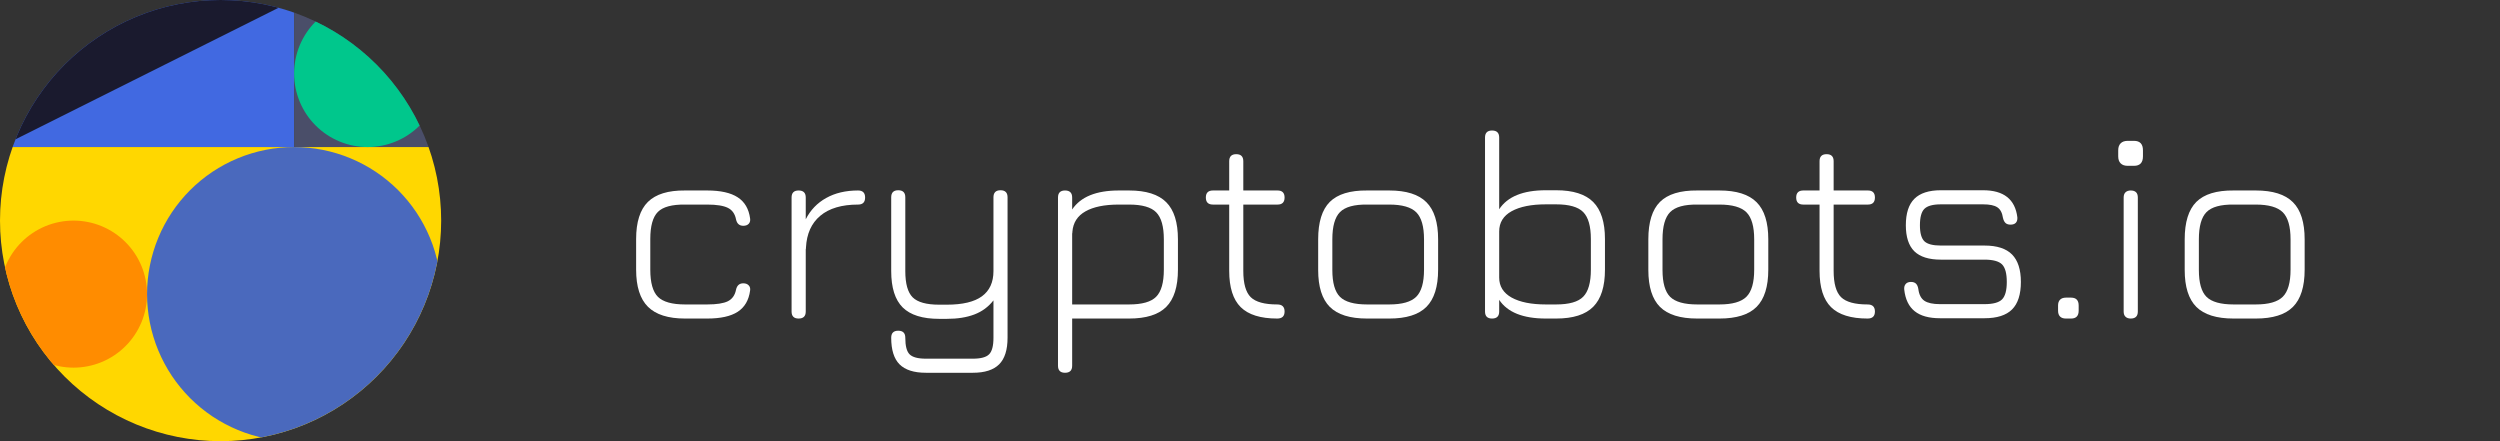 <svg xmlns="http://www.w3.org/2000/svg" xmlns:xlink="http://www.w3.org/1999/xlink" width="680" zoomAndPan="magnify" viewBox="0 0 510 90" height="120" preserveAspectRatio="xMidYMid meet" version="1.0"><rect x="0" y="0" width="510" height="90" fill="#333333" stroke="none"/><defs><g/><clipPath id="5ffd5f5a88"><path d="M 0 0 L 60 0 L 60 30 L 0 30 Z M 0 0 " clip-rule="nonzero"/></clipPath><clipPath id="1b399ce554"><path d="M 0 45 C 0 42.047 0.289 39.117 0.863 36.223 C 1.441 33.324 2.293 30.508 3.426 27.777 C 4.555 25.051 5.941 22.457 7.582 20 C 9.227 17.543 11.09 15.27 13.18 13.18 C 15.27 11.09 17.543 9.227 20 7.582 C 22.457 5.941 25.051 4.555 27.777 3.426 C 30.508 2.293 33.324 1.441 36.223 0.863 C 39.117 0.289 42.047 0 45 0 C 47.953 0 50.883 0.289 53.777 0.863 C 56.676 1.441 59.492 2.293 62.223 3.426 C 64.949 4.555 67.543 5.941 70 7.582 C 72.457 9.227 74.73 11.09 76.82 13.18 C 78.91 15.27 80.773 17.543 82.418 20 C 84.059 22.457 85.445 25.051 86.574 27.777 C 87.707 30.508 88.559 33.324 89.137 36.223 C 89.711 39.117 90 42.047 90 45 C 90 47.953 89.711 50.883 89.137 53.777 C 88.559 56.676 87.707 59.492 86.574 62.223 C 85.445 64.949 84.059 67.543 82.418 70 C 80.773 72.457 78.91 74.73 76.82 76.82 C 74.73 78.91 72.457 80.773 70 82.418 C 67.543 84.059 64.949 85.445 62.223 86.574 C 59.492 87.707 56.676 88.559 53.777 89.137 C 50.883 89.711 47.953 90 45 90 C 42.047 90 39.117 89.711 36.223 89.137 C 33.324 88.559 30.508 87.707 27.777 86.574 C 25.051 85.445 22.457 84.059 20 82.418 C 17.543 80.773 15.27 78.91 13.18 76.82 C 11.09 74.73 9.227 72.457 7.582 70 C 5.941 67.543 4.555 64.949 3.426 62.223 C 2.293 59.492 1.441 56.676 0.863 53.777 C 0.289 50.883 0 47.953 0 45 Z M 0 45 " clip-rule="nonzero"/></clipPath><clipPath id="4514f9c4af"><path d="M 60 0 L 90 0 L 90 30 L 60 30 Z M 60 0 " clip-rule="nonzero"/></clipPath><clipPath id="17ed02ad47"><path d="M 0 45 C 0 42.047 0.289 39.117 0.863 36.223 C 1.441 33.324 2.293 30.508 3.426 27.777 C 4.555 25.051 5.941 22.457 7.582 20 C 9.227 17.543 11.09 15.27 13.18 13.18 C 15.27 11.09 17.543 9.227 20 7.582 C 22.457 5.941 25.051 4.555 27.777 3.426 C 30.508 2.293 33.324 1.441 36.223 0.863 C 39.117 0.289 42.047 0 45 0 C 47.953 0 50.883 0.289 53.777 0.863 C 56.676 1.441 59.492 2.293 62.223 3.426 C 64.949 4.555 67.543 5.941 70 7.582 C 72.457 9.227 74.73 11.09 76.82 13.18 C 78.91 15.27 80.773 17.543 82.418 20 C 84.059 22.457 85.445 25.051 86.574 27.777 C 87.707 30.508 88.559 33.324 89.137 36.223 C 89.711 39.117 90 42.047 90 45 C 90 47.953 89.711 50.883 89.137 53.777 C 88.559 56.676 87.707 59.492 86.574 62.223 C 85.445 64.949 84.059 67.543 82.418 70 C 80.773 72.457 78.91 74.73 76.82 76.82 C 74.73 78.91 72.457 80.773 70 82.418 C 67.543 84.059 64.949 85.445 62.223 86.574 C 59.492 87.707 56.676 88.559 53.777 89.137 C 50.883 89.711 47.953 90 45 90 C 42.047 90 39.117 89.711 36.223 89.137 C 33.324 88.559 30.508 87.707 27.777 86.574 C 25.051 85.445 22.457 84.059 20 82.418 C 17.543 80.773 15.27 78.91 13.18 76.82 C 11.09 74.73 9.227 72.457 7.582 70 C 5.941 67.543 4.555 64.949 3.426 62.223 C 2.293 59.492 1.441 56.676 0.863 53.777 C 0.289 50.883 0 47.953 0 45 Z M 0 45 " clip-rule="nonzero"/></clipPath><clipPath id="f60fa39cbe"><path d="M 0 30 L 90 30 L 90 90 L 0 90 Z M 0 30 " clip-rule="nonzero"/></clipPath><clipPath id="fcd351a508"><path d="M 0 45 C 0 42.047 0.289 39.117 0.863 36.223 C 1.441 33.324 2.293 30.508 3.426 27.777 C 4.555 25.051 5.941 22.457 7.582 20 C 9.227 17.543 11.09 15.27 13.18 13.18 C 15.27 11.09 17.543 9.227 20 7.582 C 22.457 5.941 25.051 4.555 27.777 3.426 C 30.508 2.293 33.324 1.441 36.223 0.863 C 39.117 0.289 42.047 0 45 0 C 47.953 0 50.883 0.289 53.777 0.863 C 56.676 1.441 59.492 2.293 62.223 3.426 C 64.949 4.555 67.543 5.941 70 7.582 C 72.457 9.227 74.73 11.09 76.82 13.18 C 78.91 15.27 80.773 17.543 82.418 20 C 84.059 22.457 85.445 25.051 86.574 27.777 C 87.707 30.508 88.559 33.324 89.137 36.223 C 89.711 39.117 90 42.047 90 45 C 90 47.953 89.711 50.883 89.137 53.777 C 88.559 56.676 87.707 59.492 86.574 62.223 C 85.445 64.949 84.059 67.543 82.418 70 C 80.773 72.457 78.91 74.73 76.82 76.82 C 74.73 78.91 72.457 80.773 70 82.418 C 67.543 84.059 64.949 85.445 62.223 86.574 C 59.492 87.707 56.676 88.559 53.777 89.137 C 50.883 89.711 47.953 90 45 90 C 42.047 90 39.117 89.711 36.223 89.137 C 33.324 88.559 30.508 87.707 27.777 86.574 C 25.051 85.445 22.457 84.059 20 82.418 C 17.543 80.773 15.27 78.91 13.18 76.82 C 11.09 74.73 9.227 72.457 7.582 70 C 5.941 67.543 4.555 64.949 3.426 62.223 C 2.293 59.492 1.441 56.676 0.863 53.777 C 0.289 50.883 0 47.953 0 45 Z M 0 45 " clip-rule="nonzero"/></clipPath><clipPath id="95f97c0544"><path d="M 0 0 L 60 0 L 60 30 L 0 30 Z M 0 0 " clip-rule="nonzero"/></clipPath><clipPath id="1bc65e2fa8"><path d="M 0 45 C 0 42.047 0.289 39.117 0.863 36.223 C 1.441 33.324 2.293 30.508 3.426 27.777 C 4.555 25.051 5.941 22.457 7.582 20 C 9.227 17.543 11.09 15.27 13.18 13.18 C 15.27 11.09 17.543 9.227 20 7.582 C 22.457 5.941 25.051 4.555 27.777 3.426 C 30.508 2.293 33.324 1.441 36.223 0.863 C 39.117 0.289 42.047 0 45 0 C 47.953 0 50.883 0.289 53.777 0.863 C 56.676 1.441 59.492 2.293 62.223 3.426 C 64.949 4.555 67.543 5.941 70 7.582 C 72.457 9.227 74.73 11.09 76.82 13.18 C 78.91 15.27 80.773 17.543 82.418 20 C 84.059 22.457 85.445 25.051 86.574 27.777 C 87.707 30.508 88.559 33.324 89.137 36.223 C 89.711 39.117 90 42.047 90 45 C 90 47.953 89.711 50.883 89.137 53.777 C 88.559 56.676 87.707 59.492 86.574 62.223 C 85.445 64.949 84.059 67.543 82.418 70 C 80.773 72.457 78.91 74.73 76.82 76.82 C 74.73 78.91 72.457 80.773 70 82.418 C 67.543 84.059 64.949 85.445 62.223 86.574 C 59.492 87.707 56.676 88.559 53.777 89.137 C 50.883 89.711 47.953 90 45 90 C 42.047 90 39.117 89.711 36.223 89.137 C 33.324 88.559 30.508 87.707 27.777 86.574 C 25.051 85.445 22.457 84.059 20 82.418 C 17.543 80.773 15.27 78.91 13.18 76.82 C 11.09 74.73 9.227 72.457 7.582 70 C 5.941 67.543 4.555 64.949 3.426 62.223 C 2.293 59.492 1.441 56.676 0.863 53.777 C 0.289 50.883 0 47.953 0 45 Z M 0 45 " clip-rule="nonzero"/></clipPath><clipPath id="2346c176ef"><path d="M 60 0 L 90 0 L 90 30 L 60 30 Z M 60 0 " clip-rule="nonzero"/></clipPath><clipPath id="0c1097ee5b"><path d="M 0 45 C 0 42.047 0.289 39.117 0.863 36.223 C 1.441 33.324 2.293 30.508 3.426 27.777 C 4.555 25.051 5.941 22.457 7.582 20 C 9.227 17.543 11.09 15.27 13.18 13.18 C 15.27 11.09 17.543 9.227 20 7.582 C 22.457 5.941 25.051 4.555 27.777 3.426 C 30.508 2.293 33.324 1.441 36.223 0.863 C 39.117 0.289 42.047 0 45 0 C 47.953 0 50.883 0.289 53.777 0.863 C 56.676 1.441 59.492 2.293 62.223 3.426 C 64.949 4.555 67.543 5.941 70 7.582 C 72.457 9.227 74.73 11.09 76.82 13.18 C 78.91 15.27 80.773 17.543 82.418 20 C 84.059 22.457 85.445 25.051 86.574 27.777 C 87.707 30.508 88.559 33.324 89.137 36.223 C 89.711 39.117 90 42.047 90 45 C 90 47.953 89.711 50.883 89.137 53.777 C 88.559 56.676 87.707 59.492 86.574 62.223 C 85.445 64.949 84.059 67.543 82.418 70 C 80.773 72.457 78.91 74.73 76.82 76.82 C 74.73 78.91 72.457 80.773 70 82.418 C 67.543 84.059 64.949 85.445 62.223 86.574 C 59.492 87.707 56.676 88.559 53.777 89.137 C 50.883 89.711 47.953 90 45 90 C 42.047 90 39.117 89.711 36.223 89.137 C 33.324 88.559 30.508 87.707 27.777 86.574 C 25.051 85.445 22.457 84.059 20 82.418 C 17.543 80.773 15.27 78.91 13.18 76.82 C 11.09 74.73 9.227 72.457 7.582 70 C 5.941 67.543 4.555 64.949 3.426 62.223 C 2.293 59.492 1.441 56.676 0.863 53.777 C 0.289 50.883 0 47.953 0 45 Z M 0 45 " clip-rule="nonzero"/></clipPath><clipPath id="097374c2e0"><path d="M 0 45 L 30 45 L 30 75 L 0 75 Z M 0 45 " clip-rule="nonzero"/></clipPath><clipPath id="d0cd28506a"><path d="M 0 45 C 0 42.047 0.289 39.117 0.863 36.223 C 1.441 33.324 2.293 30.508 3.426 27.777 C 4.555 25.051 5.941 22.457 7.582 20 C 9.227 17.543 11.09 15.27 13.18 13.18 C 15.27 11.09 17.543 9.227 20 7.582 C 22.457 5.941 25.051 4.555 27.777 3.426 C 30.508 2.293 33.324 1.441 36.223 0.863 C 39.117 0.289 42.047 0 45 0 C 47.953 0 50.883 0.289 53.777 0.863 C 56.676 1.441 59.492 2.293 62.223 3.426 C 64.949 4.555 67.543 5.941 70 7.582 C 72.457 9.227 74.73 11.09 76.82 13.18 C 78.91 15.27 80.773 17.543 82.418 20 C 84.059 22.457 85.445 25.051 86.574 27.777 C 87.707 30.508 88.559 33.324 89.137 36.223 C 89.711 39.117 90 42.047 90 45 C 90 47.953 89.711 50.883 89.137 53.777 C 88.559 56.676 87.707 59.492 86.574 62.223 C 85.445 64.949 84.059 67.543 82.418 70 C 80.773 72.457 78.91 74.73 76.82 76.82 C 74.73 78.91 72.457 80.773 70 82.418 C 67.543 84.059 64.949 85.445 62.223 86.574 C 59.492 87.707 56.676 88.559 53.777 89.137 C 50.883 89.711 47.953 90 45 90 C 42.047 90 39.117 89.711 36.223 89.137 C 33.324 88.559 30.508 87.707 27.777 86.574 C 25.051 85.445 22.457 84.059 20 82.418 C 17.543 80.773 15.27 78.91 13.18 76.82 C 11.09 74.73 9.227 72.457 7.582 70 C 5.941 67.543 4.555 64.949 3.426 62.223 C 2.293 59.492 1.441 56.676 0.863 53.777 C 0.289 50.883 0 47.953 0 45 Z M 0 45 " clip-rule="nonzero"/></clipPath><clipPath id="723bbbbc34"><path d="M 30 30 L 90 30 L 90 90 L 30 90 Z M 30 30 " clip-rule="nonzero"/></clipPath><clipPath id="fc4fd16b9e"><path d="M 0 45 C 0 42.047 0.289 39.117 0.863 36.223 C 1.441 33.324 2.293 30.508 3.426 27.777 C 4.555 25.051 5.941 22.457 7.582 20 C 9.227 17.543 11.09 15.27 13.18 13.18 C 15.27 11.09 17.543 9.227 20 7.582 C 22.457 5.941 25.051 4.555 27.777 3.426 C 30.508 2.293 33.324 1.441 36.223 0.863 C 39.117 0.289 42.047 0 45 0 C 47.953 0 50.883 0.289 53.777 0.863 C 56.676 1.441 59.492 2.293 62.223 3.426 C 64.949 4.555 67.543 5.941 70 7.582 C 72.457 9.227 74.73 11.09 76.82 13.18 C 78.91 15.27 80.773 17.543 82.418 20 C 84.059 22.457 85.445 25.051 86.574 27.777 C 87.707 30.508 88.559 33.324 89.137 36.223 C 89.711 39.117 90 42.047 90 45 C 90 47.953 89.711 50.883 89.137 53.777 C 88.559 56.676 87.707 59.492 86.574 62.223 C 85.445 64.949 84.059 67.543 82.418 70 C 80.773 72.457 78.91 74.73 76.82 76.82 C 74.73 78.91 72.457 80.773 70 82.418 C 67.543 84.059 64.949 85.445 62.223 86.574 C 59.492 87.707 56.676 88.559 53.777 89.137 C 50.883 89.711 47.953 90 45 90 C 42.047 90 39.117 89.711 36.223 89.137 C 33.324 88.559 30.508 87.707 27.777 86.574 C 25.051 85.445 22.457 84.059 20 82.418 C 17.543 80.773 15.27 78.91 13.18 76.82 C 11.09 74.73 9.227 72.457 7.582 70 C 5.941 67.543 4.555 64.949 3.426 62.223 C 2.293 59.492 1.441 56.676 0.863 53.777 C 0.289 50.883 0 47.953 0 45 Z M 0 45 " clip-rule="nonzero"/></clipPath></defs><g fill="#ffffff" fill-opacity="1"><g transform="translate(125.348, 64.983)"><g><path d="M 14.391 0 C 10.961 0 8.441 -0.801 6.828 -2.406 C 5.223 -4.008 4.422 -6.531 4.422 -9.969 L 4.422 -16.219 C 4.422 -19.688 5.223 -22.211 6.828 -23.797 C 8.441 -25.379 10.961 -26.156 14.391 -26.125 L 18.922 -26.125 C 21.648 -26.125 23.723 -25.66 25.141 -24.734 C 26.566 -23.816 27.41 -22.379 27.672 -20.422 C 27.742 -19.973 27.648 -19.609 27.391 -19.328 C 27.129 -19.055 26.758 -18.922 26.281 -18.922 C 25.477 -18.922 24.984 -19.363 24.797 -20.25 C 24.578 -21.363 24.023 -22.141 23.141 -22.578 C 22.254 -23.023 20.848 -23.25 18.922 -23.25 L 14.391 -23.25 C 11.734 -23.281 9.891 -22.781 8.859 -21.75 C 7.828 -20.719 7.312 -18.875 7.312 -16.219 L 7.312 -9.969 C 7.312 -7.312 7.832 -5.461 8.875 -4.422 C 9.926 -3.391 11.766 -2.875 14.391 -2.875 L 18.922 -2.875 C 20.848 -2.875 22.254 -3.094 23.141 -3.531 C 24.023 -3.977 24.578 -4.754 24.797 -5.859 C 24.984 -6.742 25.477 -7.188 26.281 -7.188 C 26.758 -7.188 27.129 -7.047 27.391 -6.766 C 27.648 -6.492 27.742 -6.141 27.672 -5.703 C 27.41 -3.742 26.566 -2.301 25.141 -1.375 C 23.723 -0.457 21.648 0 18.922 0 Z M 14.391 0 "/></g></g></g><g fill="#ffffff" fill-opacity="1"><g transform="translate(156.341, 64.983)"><g><path d="M 18.703 -26.125 C 19.66 -26.125 20.141 -25.645 20.141 -24.688 C 20.141 -23.727 19.66 -23.25 18.703 -23.25 C 15.379 -23.25 12.812 -22.488 11 -20.969 C 9.195 -19.457 8.223 -17.301 8.078 -14.5 C 8.078 -14.312 8.062 -14.18 8.031 -14.109 L 8.031 -1.438 C 8.031 -0.477 7.547 0 6.578 0 C 5.617 0 5.141 -0.477 5.141 -1.438 L 5.141 -24.688 C 5.141 -25.645 5.617 -26.125 6.578 -26.125 C 7.547 -26.125 8.031 -25.645 8.031 -24.688 L 8.031 -20.25 C 8.988 -22.133 10.379 -23.582 12.203 -24.594 C 14.023 -25.613 16.191 -26.125 18.703 -26.125 Z M 18.703 -26.125 "/></g></g></g><g fill="#ffffff" fill-opacity="1"><g transform="translate(177.15, 64.983)"><g><path d="M 11.734 11.062 C 9.297 11.062 7.504 10.488 6.359 9.344 C 5.223 8.207 4.656 6.398 4.656 3.922 C 4.656 2.961 5.133 2.484 6.094 2.484 C 7.051 2.484 7.531 2.961 7.531 3.922 C 7.531 5.586 7.82 6.711 8.406 7.297 C 9 7.891 10.109 8.188 11.734 8.188 L 21.312 8.188 C 22.938 8.188 24.039 7.891 24.625 7.297 C 25.219 6.711 25.516 5.586 25.516 3.922 L 25.516 -3.703 C 24.484 -2.379 23.18 -1.422 21.609 -0.828 C 20.047 -0.234 18.176 0.062 16 0.062 L 14.438 0.062 C 11.051 0.062 8.57 -0.711 7 -2.266 C 5.438 -3.816 4.656 -6.289 4.656 -9.688 L 4.656 -24.734 C 4.656 -25.691 5.133 -26.172 6.094 -26.172 C 7.051 -26.172 7.531 -25.691 7.531 -24.734 L 7.531 -9.688 C 7.531 -7.102 8.035 -5.312 9.047 -4.312 C 10.066 -3.32 11.863 -2.828 14.438 -2.828 L 16 -2.828 C 19.207 -2.828 21.594 -3.395 23.156 -4.531 C 24.727 -5.676 25.516 -7.395 25.516 -9.688 L 25.516 -24.734 C 25.516 -25.691 25.992 -26.172 26.953 -26.172 C 27.91 -26.172 28.391 -25.691 28.391 -24.734 L 28.391 3.922 C 28.391 6.398 27.816 8.207 26.672 9.344 C 25.523 10.488 23.738 11.062 21.312 11.062 Z M 11.734 11.062 "/></g></g></g><g fill="#ffffff" fill-opacity="1"><g transform="translate(210.69, 64.983)"><g><path d="M 19.641 -26.125 C 23.109 -26.125 25.633 -25.328 27.219 -23.734 C 28.812 -22.148 29.609 -19.625 29.609 -16.156 L 29.609 -9.969 C 29.609 -6.5 28.812 -3.969 27.219 -2.375 C 25.633 -0.789 23.109 0 19.641 0 L 8.031 0 L 8.031 9.625 C 8.031 10.582 7.547 11.062 6.578 11.062 C 5.617 11.062 5.141 10.582 5.141 9.625 L 5.141 -24.688 C 5.141 -25.645 5.617 -26.125 6.578 -26.125 C 7.547 -26.125 8.031 -25.645 8.031 -24.688 L 8.031 -22.25 C 9.758 -24.832 12.93 -26.125 17.547 -26.125 Z M 26.734 -16.156 C 26.734 -18.781 26.211 -20.617 25.172 -21.672 C 24.141 -22.723 22.297 -23.25 19.641 -23.25 L 17.547 -23.25 C 14.629 -23.25 12.359 -22.785 10.734 -21.859 C 9.109 -20.941 8.223 -19.555 8.078 -17.703 C 8.078 -17.523 8.062 -17.398 8.031 -17.328 L 8.031 -2.875 L 19.641 -2.875 C 22.297 -2.875 24.141 -3.398 25.172 -4.453 C 26.211 -5.504 26.734 -7.344 26.734 -9.969 Z M 26.734 -16.156 "/></g></g></g><g fill="#ffffff" fill-opacity="1"><g transform="translate(244.727, 64.983)"><g><path d="M 15.828 -2.875 C 16.828 -2.875 17.328 -2.395 17.328 -1.438 C 17.328 -0.477 16.828 0 15.828 0 C 12.43 0 9.945 -0.773 8.375 -2.328 C 6.812 -3.879 6.031 -6.348 6.031 -9.734 L 6.031 -23.25 L 2.719 -23.25 C 1.75 -23.25 1.266 -23.727 1.266 -24.688 C 1.266 -25.645 1.75 -26.125 2.719 -26.125 L 6.031 -26.125 L 6.031 -32.094 C 6.031 -33.051 6.508 -33.531 7.469 -33.531 C 8.426 -33.531 8.906 -33.051 8.906 -32.094 L 8.906 -26.125 L 15.891 -26.125 C 16.848 -26.125 17.328 -25.645 17.328 -24.688 C 17.328 -23.727 16.848 -23.25 15.891 -23.25 L 8.906 -23.25 L 8.906 -9.734 C 8.906 -7.148 9.41 -5.359 10.422 -4.359 C 11.441 -3.367 13.242 -2.875 15.828 -2.875 Z M 15.828 -2.875 "/></g></g></g><g fill="#ffffff" fill-opacity="1"><g transform="translate(264.485, 64.983)"><g><path d="M 14.391 0 C 10.922 0 8.391 -0.789 6.797 -2.375 C 5.211 -3.969 4.422 -6.477 4.422 -9.906 L 4.422 -16.156 C 4.422 -19.664 5.211 -22.211 6.797 -23.797 C 8.391 -25.379 10.922 -26.156 14.391 -26.125 L 18.922 -26.125 C 22.391 -26.125 24.914 -25.328 26.5 -23.734 C 28.094 -22.148 28.891 -19.625 28.891 -16.156 L 28.891 -9.969 C 28.891 -6.5 28.094 -3.969 26.5 -2.375 C 24.914 -0.789 22.391 0 18.922 0 Z M 18.922 -2.875 C 21.547 -2.875 23.383 -3.398 24.438 -4.453 C 25.488 -5.504 26.016 -7.344 26.016 -9.969 L 26.016 -16.156 C 26.016 -18.781 25.488 -20.617 24.438 -21.672 C 23.383 -22.723 21.547 -23.25 18.922 -23.25 L 14.391 -23.25 C 11.766 -23.281 9.926 -22.77 8.875 -21.719 C 7.832 -20.664 7.312 -18.812 7.312 -16.156 L 7.312 -9.906 C 7.312 -7.289 7.832 -5.461 8.875 -4.422 C 9.926 -3.391 11.766 -2.875 14.391 -2.875 Z M 18.922 -2.875 "/></g></g></g><g fill="#ffffff" fill-opacity="1"><g transform="translate(297.803, 64.983)"><g><path d="M 19.641 -26.172 C 23.109 -26.172 25.633 -25.367 27.219 -23.766 C 28.812 -22.16 29.609 -19.645 29.609 -16.219 L 29.609 -9.969 C 29.609 -6.531 28.812 -4.008 27.219 -2.406 C 25.633 -0.801 23.109 0 19.641 0 L 17.547 0 C 12.898 0 9.727 -1.27 8.031 -3.812 L 8.031 -1.438 C 8.031 -0.477 7.547 0 6.578 0 C 5.617 0 5.141 -0.477 5.141 -1.438 L 5.141 -36.922 C 5.141 -37.879 5.617 -38.359 6.578 -38.359 C 7.547 -38.359 8.031 -37.879 8.031 -36.922 L 8.031 -22.297 C 9.727 -24.879 12.898 -26.172 17.547 -26.172 Z M 26.734 -16.219 C 26.734 -18.832 26.211 -20.664 25.172 -21.719 C 24.141 -22.77 22.297 -23.297 19.641 -23.297 L 17.547 -23.297 C 14.586 -23.297 12.258 -22.828 10.562 -21.891 C 8.875 -20.953 8.031 -19.578 8.031 -17.766 L 8.031 -8.359 C 8.031 -6.586 8.875 -5.227 10.562 -4.281 C 12.258 -3.344 14.586 -2.875 17.547 -2.875 L 19.641 -2.875 C 22.297 -2.875 24.141 -3.398 25.172 -4.453 C 26.211 -5.504 26.734 -7.344 26.734 -9.969 Z M 26.734 -16.219 "/></g></g></g><g fill="#ffffff" fill-opacity="1"><g transform="translate(331.84, 64.983)"><g><path d="M 14.391 0 C 10.922 0 8.391 -0.789 6.797 -2.375 C 5.211 -3.969 4.422 -6.477 4.422 -9.906 L 4.422 -16.156 C 4.422 -19.664 5.211 -22.211 6.797 -23.797 C 8.391 -25.379 10.922 -26.156 14.391 -26.125 L 18.922 -26.125 C 22.391 -26.125 24.914 -25.328 26.5 -23.734 C 28.094 -22.148 28.891 -19.625 28.891 -16.156 L 28.891 -9.969 C 28.891 -6.5 28.094 -3.969 26.5 -2.375 C 24.914 -0.789 22.391 0 18.922 0 Z M 18.922 -2.875 C 21.547 -2.875 23.383 -3.398 24.438 -4.453 C 25.488 -5.504 26.016 -7.344 26.016 -9.969 L 26.016 -16.156 C 26.016 -18.781 25.488 -20.617 24.438 -21.672 C 23.383 -22.723 21.547 -23.25 18.922 -23.25 L 14.391 -23.25 C 11.766 -23.281 9.926 -22.77 8.875 -21.719 C 7.832 -20.664 7.312 -18.812 7.312 -16.156 L 7.312 -9.906 C 7.312 -7.289 7.832 -5.461 8.875 -4.422 C 9.926 -3.391 11.766 -2.875 14.391 -2.875 Z M 18.922 -2.875 "/></g></g></g><g fill="#ffffff" fill-opacity="1"><g transform="translate(365.157, 64.983)"><g><path d="M 15.828 -2.875 C 16.828 -2.875 17.328 -2.395 17.328 -1.438 C 17.328 -0.477 16.828 0 15.828 0 C 12.43 0 9.945 -0.773 8.375 -2.328 C 6.812 -3.879 6.031 -6.348 6.031 -9.734 L 6.031 -23.25 L 2.719 -23.25 C 1.75 -23.25 1.266 -23.727 1.266 -24.688 C 1.266 -25.645 1.75 -26.125 2.719 -26.125 L 6.031 -26.125 L 6.031 -32.094 C 6.031 -33.051 6.508 -33.531 7.469 -33.531 C 8.426 -33.531 8.906 -33.051 8.906 -32.094 L 8.906 -26.125 L 15.891 -26.125 C 16.848 -26.125 17.328 -25.645 17.328 -24.688 C 17.328 -23.727 16.848 -23.25 15.891 -23.25 L 8.906 -23.25 L 8.906 -9.734 C 8.906 -7.148 9.41 -5.359 10.422 -4.359 C 11.441 -3.367 13.242 -2.875 15.828 -2.875 Z M 15.828 -2.875 "/></g></g></g><g fill="#ffffff" fill-opacity="1"><g transform="translate(384.916, 64.983)"><g><path d="M 10.844 -0.062 C 8.594 -0.062 6.867 -0.539 5.672 -1.5 C 4.473 -2.457 3.766 -3.93 3.547 -5.922 C 3.504 -6.398 3.602 -6.773 3.844 -7.047 C 4.082 -7.328 4.441 -7.469 4.922 -7.469 C 5.367 -7.469 5.711 -7.348 5.953 -7.109 C 6.191 -6.867 6.348 -6.508 6.422 -6.031 C 6.566 -4.883 6.977 -4.082 7.656 -3.625 C 8.344 -3.164 9.406 -2.938 10.844 -2.938 L 19.922 -2.938 C 21.66 -2.938 22.852 -3.258 23.5 -3.906 C 24.145 -4.551 24.469 -5.738 24.469 -7.469 C 24.469 -9.207 24.145 -10.398 23.5 -11.047 C 22.852 -11.691 21.66 -12.016 19.922 -12.016 L 11.016 -12.016 C 8.578 -12.016 6.773 -12.582 5.609 -13.719 C 4.453 -14.863 3.875 -16.633 3.875 -19.031 C 3.875 -21.469 4.453 -23.266 5.609 -24.422 C 6.773 -25.586 8.578 -26.172 11.016 -26.172 L 19.641 -26.172 C 23.848 -26.172 26.176 -24.328 26.625 -20.641 C 26.656 -20.16 26.551 -19.789 26.312 -19.531 C 26.07 -19.281 25.711 -19.156 25.234 -19.156 C 24.797 -19.156 24.457 -19.266 24.219 -19.484 C 23.977 -19.703 23.801 -20.051 23.688 -20.531 C 23.539 -21.562 23.16 -22.281 22.547 -22.688 C 21.941 -23.094 20.973 -23.297 19.641 -23.297 L 11.016 -23.297 C 9.391 -23.297 8.27 -22.988 7.656 -22.375 C 7.051 -21.77 6.75 -20.656 6.75 -19.031 C 6.75 -17.445 7.051 -16.359 7.656 -15.766 C 8.27 -15.18 9.391 -14.891 11.016 -14.891 L 19.922 -14.891 C 22.473 -14.891 24.348 -14.281 25.547 -13.062 C 26.742 -11.844 27.344 -9.977 27.344 -7.469 C 27.344 -4.926 26.742 -3.055 25.547 -1.859 C 24.348 -0.66 22.473 -0.062 19.922 -0.062 Z M 10.844 -0.062 "/></g></g></g><g fill="#ffffff" fill-opacity="1"><g transform="translate(415.798, 64.983)"><g><path d="M 5.641 0 C 5.129 0 4.734 -0.133 4.453 -0.406 C 4.18 -0.688 4.047 -1.086 4.047 -1.609 L 4.047 -2.656 C 4.047 -3.176 4.18 -3.57 4.453 -3.844 C 4.734 -4.125 5.129 -4.266 5.641 -4.266 L 6.703 -4.266 C 7.734 -4.266 8.25 -3.727 8.25 -2.656 L 8.25 -1.609 C 8.25 -0.535 7.734 0 6.703 0 Z M 5.641 0 "/></g></g></g><g fill="#ffffff" fill-opacity="1"><g transform="translate(428.085, 64.983)"><g><path d="M 6.578 0 C 6.141 0 5.789 -0.117 5.531 -0.359 C 5.27 -0.598 5.141 -0.957 5.141 -1.438 L 5.141 -24.688 C 5.141 -25.164 5.27 -25.523 5.531 -25.766 C 5.789 -26.004 6.141 -26.125 6.578 -26.125 C 7.547 -26.125 8.031 -25.645 8.031 -24.688 L 8.031 -1.438 C 8.031 -0.477 7.547 0 6.578 0 Z M 5.969 -31.156 C 5.344 -31.156 4.863 -31.32 4.531 -31.656 C 4.195 -31.988 4.031 -32.469 4.031 -33.094 L 4.031 -34.312 C 4.031 -34.938 4.195 -35.414 4.531 -35.75 C 4.863 -36.082 5.344 -36.25 5.969 -36.25 L 7.25 -36.25 C 8.469 -36.25 9.078 -35.602 9.078 -34.312 L 9.078 -33.094 C 9.078 -31.801 8.469 -31.156 7.25 -31.156 Z M 5.969 -31.156 "/></g></g></g><g fill="#ffffff" fill-opacity="1"><g transform="translate(441.257, 64.983)"><g><path d="M 14.391 0 C 10.922 0 8.391 -0.789 6.797 -2.375 C 5.211 -3.969 4.422 -6.477 4.422 -9.906 L 4.422 -16.156 C 4.422 -19.664 5.211 -22.211 6.797 -23.797 C 8.391 -25.379 10.922 -26.156 14.391 -26.125 L 18.922 -26.125 C 22.391 -26.125 24.914 -25.328 26.5 -23.734 C 28.094 -22.148 28.891 -19.625 28.891 -16.156 L 28.891 -9.969 C 28.891 -6.5 28.094 -3.969 26.5 -2.375 C 24.914 -0.789 22.391 0 18.922 0 Z M 18.922 -2.875 C 21.547 -2.875 23.383 -3.398 24.438 -4.453 C 25.488 -5.504 26.016 -7.344 26.016 -9.969 L 26.016 -16.156 C 26.016 -18.781 25.488 -20.617 24.438 -21.672 C 23.383 -22.723 21.547 -23.25 18.922 -23.25 L 14.391 -23.25 C 11.766 -23.281 9.926 -22.77 8.875 -21.719 C 7.832 -20.664 7.312 -18.812 7.312 -16.156 L 7.312 -9.906 C 7.312 -7.289 7.832 -5.461 8.875 -4.422 C 9.926 -3.391 11.766 -2.875 14.391 -2.875 Z M 18.922 -2.875 "/></g></g></g><g clip-path="url(#5ffd5f5a88)"><g clip-path="url(#1b399ce554)"><path fill="#4169e1" d="M 0 0 L 60 0 L 60 30 L 0 30 Z M 0 0 " fill-opacity="1" fill-rule="nonzero"/></g></g><g clip-path="url(#4514f9c4af)"><g clip-path="url(#17ed02ad47)"><path fill="#4a4e69" d="M 60 0 L 90 0 L 90 30 L 60 30 Z M 60 0 " fill-opacity="1" fill-rule="nonzero"/></g></g><g clip-path="url(#f60fa39cbe)"><g clip-path="url(#fcd351a508)"><path fill="#ffd700" d="M 0 30 L 90 30 L 90 90 L 0 90 Z M 0 30 " fill-opacity="1" fill-rule="nonzero"/></g></g><g clip-path="url(#95f97c0544)"><g clip-path="url(#1bc65e2fa8)"><path fill="#1a1a2e" d="M 0 0 L 60 0 L 0 30 Z M 0 0 " fill-opacity="1" fill-rule="nonzero"/></g></g><g clip-path="url(#2346c176ef)"><g clip-path="url(#0c1097ee5b)"><path fill="#00c78c" d="M 90 15 C 90 15.984 89.902 16.961 89.711 17.926 C 89.52 18.891 89.234 19.832 88.859 20.742 C 88.48 21.648 88.02 22.516 87.473 23.332 C 86.926 24.152 86.305 24.91 85.605 25.605 C 84.91 26.305 84.152 26.926 83.332 27.473 C 82.516 28.02 81.648 28.48 80.742 28.859 C 79.832 29.234 78.891 29.52 77.926 29.711 C 76.961 29.902 75.984 30 75 30 C 74.016 30 73.039 29.902 72.074 29.711 C 71.109 29.52 70.168 29.234 69.258 28.859 C 68.352 28.48 67.484 28.02 66.668 27.473 C 65.848 26.926 65.09 26.305 64.395 25.605 C 63.695 24.91 63.074 24.152 62.527 23.332 C 61.98 22.516 61.52 21.648 61.141 20.742 C 60.766 19.832 60.48 18.891 60.289 17.926 C 60.098 16.961 60 15.984 60 15 C 60 14.016 60.098 13.039 60.289 12.074 C 60.48 11.109 60.766 10.168 61.141 9.258 C 61.52 8.352 61.98 7.484 62.527 6.668 C 63.074 5.848 63.695 5.09 64.395 4.395 C 65.09 3.695 65.848 3.074 66.668 2.527 C 67.484 1.98 68.352 1.52 69.258 1.141 C 70.168 0.766 71.109 0.48 72.074 0.289 C 73.039 0.098 74.016 0 75 0 C 75.984 0 76.961 0.098 77.926 0.289 C 78.891 0.48 79.832 0.766 80.742 1.141 C 81.648 1.52 82.516 1.98 83.332 2.527 C 84.152 3.074 84.91 3.695 85.605 4.395 C 86.305 5.09 86.926 5.848 87.473 6.668 C 88.02 7.484 88.48 8.352 88.859 9.258 C 89.234 10.168 89.52 11.109 89.711 12.074 C 89.902 13.039 90 14.016 90 15 Z M 90 15 " fill-opacity="1" fill-rule="nonzero"/></g></g><g clip-path="url(#097374c2e0)"><g clip-path="url(#d0cd28506a)"><path fill="#ff8c00" d="M 30 60 C 30 60.984 29.902 61.961 29.711 62.926 C 29.52 63.891 29.234 64.832 28.859 65.742 C 28.48 66.648 28.02 67.516 27.473 68.332 C 26.926 69.152 26.305 69.91 25.605 70.605 C 24.91 71.305 24.152 71.926 23.332 72.473 C 22.516 73.02 21.648 73.48 20.742 73.859 C 19.832 74.234 18.891 74.52 17.926 74.711 C 16.961 74.902 15.984 75 15 75 C 14.016 75 13.039 74.902 12.074 74.711 C 11.109 74.52 10.168 74.234 9.258 73.859 C 8.352 73.48 7.484 73.02 6.668 72.473 C 5.848 71.926 5.09 71.305 4.395 70.605 C 3.695 69.91 3.074 69.152 2.527 68.332 C 1.98 67.516 1.52 66.648 1.141 65.742 C 0.766 64.832 0.48 63.891 0.289 62.926 C 0.098 61.961 0 60.984 0 60 C 0 59.016 0.098 58.039 0.289 57.074 C 0.48 56.109 0.766 55.168 1.141 54.258 C 1.52 53.352 1.98 52.484 2.527 51.668 C 3.074 50.848 3.695 50.09 4.395 49.395 C 5.09 48.695 5.848 48.074 6.668 47.527 C 7.484 46.98 8.352 46.52 9.258 46.141 C 10.168 45.766 11.109 45.48 12.074 45.289 C 13.039 45.098 14.016 45 15 45 C 15.984 45 16.961 45.098 17.926 45.289 C 18.891 45.48 19.832 45.766 20.742 46.141 C 21.648 46.52 22.516 46.98 23.332 47.527 C 24.152 48.074 24.91 48.695 25.605 49.395 C 26.305 50.09 26.926 50.848 27.473 51.668 C 28.02 52.484 28.48 53.352 28.859 54.258 C 29.234 55.168 29.52 56.109 29.711 57.074 C 29.902 58.039 30 59.016 30 60 Z M 30 60 " fill-opacity="1" fill-rule="nonzero"/></g></g><g clip-path="url(#723bbbbc34)"><g clip-path="url(#fc4fd16b9e)"><path fill="#4a69bd" d="M 90 60 C 90 60.984 89.953 61.961 89.855 62.941 C 89.758 63.918 89.617 64.891 89.422 65.852 C 89.23 66.816 88.992 67.77 88.707 68.707 C 88.422 69.648 88.094 70.574 87.715 71.48 C 87.34 72.387 86.922 73.273 86.457 74.141 C 85.996 75.008 85.488 75.852 84.945 76.668 C 84.398 77.484 83.812 78.273 83.191 79.031 C 82.566 79.793 81.906 80.52 81.215 81.215 C 80.52 81.906 79.793 82.566 79.031 83.191 C 78.273 83.812 77.484 84.398 76.668 84.945 C 75.852 85.488 75.008 85.996 74.141 86.457 C 73.273 86.922 72.387 87.34 71.48 87.715 C 70.574 88.094 69.648 88.422 68.707 88.707 C 67.77 88.992 66.816 89.23 65.852 89.422 C 64.891 89.617 63.918 89.758 62.941 89.855 C 61.961 89.953 60.984 90 60 90 C 59.016 90 58.039 89.953 57.059 89.855 C 56.082 89.758 55.109 89.617 54.148 89.422 C 53.184 89.23 52.23 88.992 51.293 88.707 C 50.352 88.422 49.426 88.094 48.52 87.715 C 47.613 87.34 46.727 86.922 45.859 86.457 C 44.992 85.996 44.148 85.488 43.332 84.945 C 42.516 84.398 41.727 83.812 40.969 83.191 C 40.207 82.566 39.48 81.906 38.785 81.215 C 38.094 80.52 37.434 79.793 36.809 79.031 C 36.188 78.273 35.602 77.484 35.055 76.668 C 34.512 75.852 34.004 75.008 33.543 74.141 C 33.078 73.273 32.66 72.387 32.285 71.48 C 31.906 70.574 31.578 69.648 31.293 68.707 C 31.008 67.77 30.77 66.816 30.578 65.852 C 30.383 64.891 30.242 63.918 30.145 62.941 C 30.047 61.961 30 60.984 30 60 C 30 59.016 30.047 58.039 30.145 57.059 C 30.242 56.082 30.383 55.109 30.578 54.148 C 30.77 53.184 31.008 52.23 31.293 51.293 C 31.578 50.352 31.906 49.426 32.285 48.52 C 32.66 47.613 33.078 46.727 33.543 45.859 C 34.004 44.992 34.512 44.148 35.055 43.332 C 35.602 42.516 36.188 41.727 36.809 40.969 C 37.434 40.207 38.094 39.48 38.785 38.785 C 39.48 38.094 40.207 37.434 40.969 36.809 C 41.727 36.188 42.516 35.602 43.332 35.055 C 44.148 34.512 44.992 34.004 45.859 33.543 C 46.727 33.078 47.613 32.66 48.52 32.285 C 49.426 31.906 50.352 31.578 51.293 31.293 C 52.23 31.008 53.184 30.77 54.148 30.578 C 55.109 30.383 56.082 30.242 57.059 30.145 C 58.039 30.047 59.016 30 60 30 C 60.984 30 61.961 30.047 62.941 30.145 C 63.918 30.242 64.891 30.383 65.852 30.578 C 66.816 30.77 67.77 31.008 68.707 31.293 C 69.648 31.578 70.574 31.906 71.48 32.285 C 72.387 32.66 73.273 33.078 74.141 33.543 C 75.008 34.004 75.852 34.512 76.668 35.055 C 77.484 35.602 78.273 36.188 79.031 36.809 C 79.793 37.434 80.52 38.094 81.215 38.785 C 81.906 39.48 82.566 40.207 83.191 40.969 C 83.812 41.727 84.398 42.516 84.945 43.332 C 85.488 44.148 85.996 44.992 86.457 45.859 C 86.922 46.727 87.34 47.613 87.715 48.52 C 88.094 49.426 88.422 50.352 88.707 51.293 C 88.992 52.23 89.23 53.184 89.422 54.148 C 89.617 55.109 89.758 56.082 89.855 57.059 C 89.953 58.039 90 59.016 90 60 Z M 90 60 " fill-opacity="1" fill-rule="nonzero"/></g></g></svg>